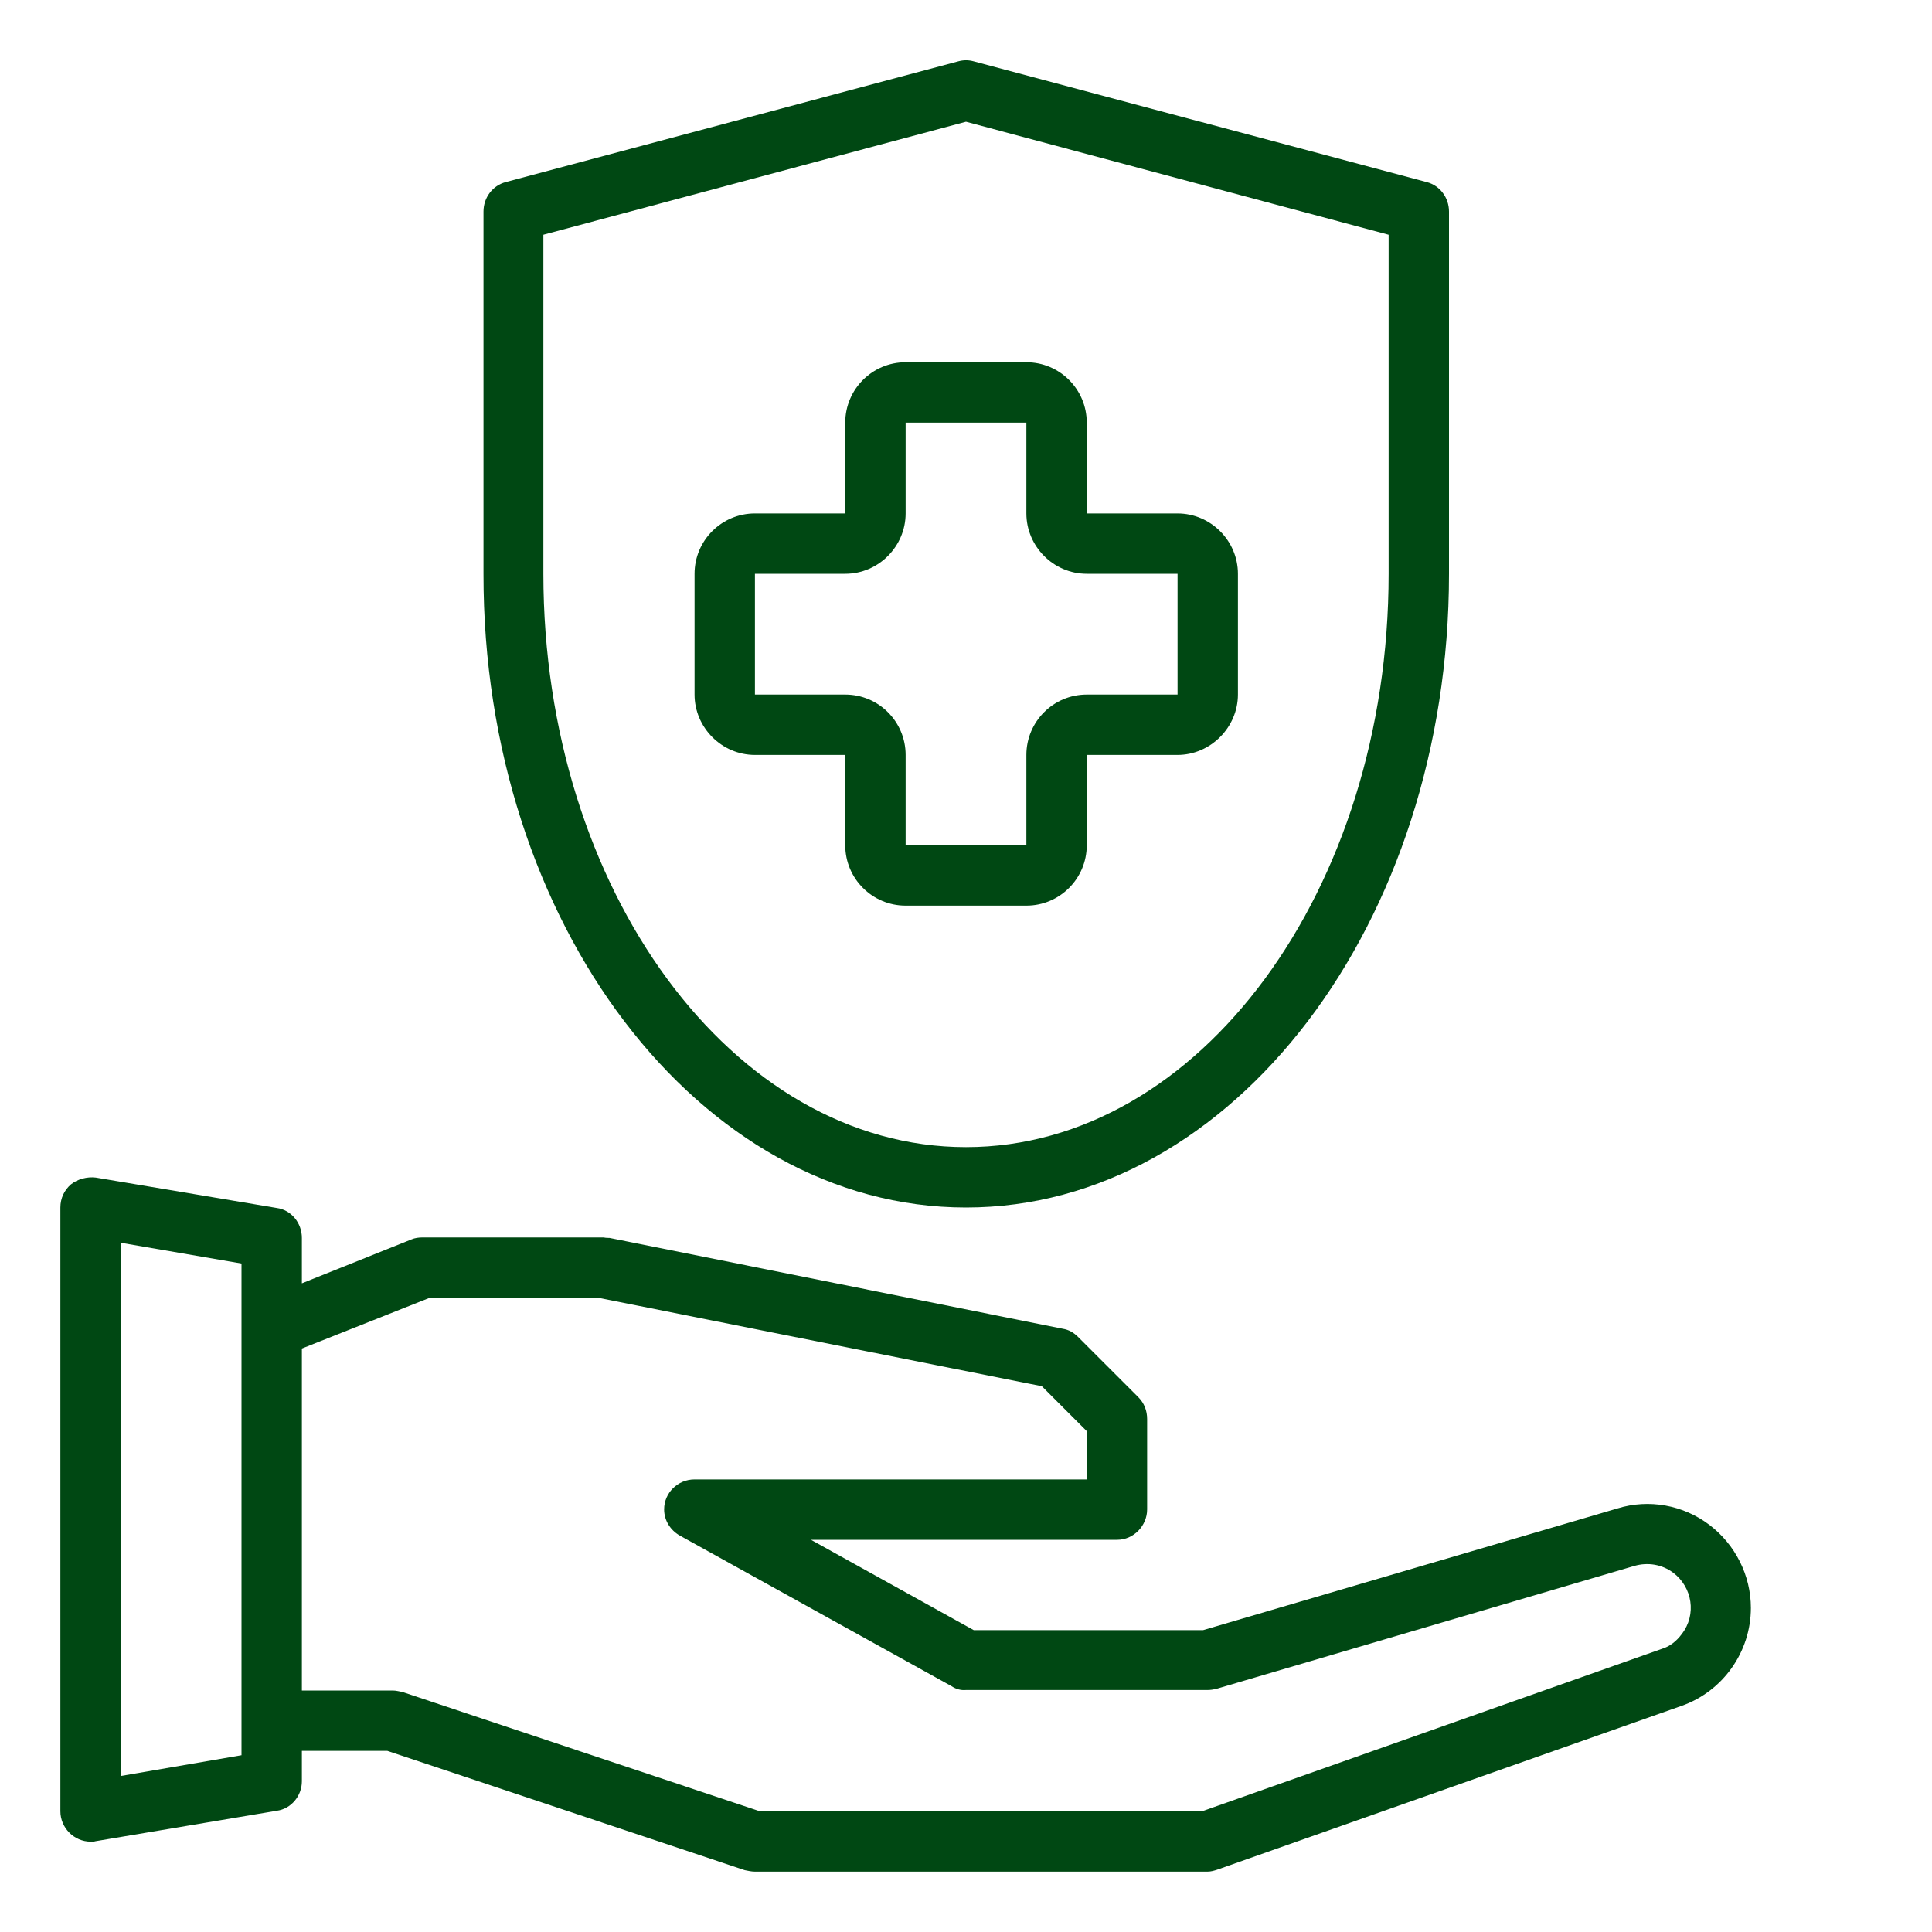 <svg version="1.2" baseProfile="tiny-ps" xmlns="http://www.w3.org/2000/svg" viewBox="0 0 40 40" width="40" height="40">
	<title>protection-sante#004813-svg</title>
	<style>
		tspan { white-space:pre }
		.shp0 { fill: #004813 } 
	</style>
	<g id="Layer">
		<path id="Layer" fill-rule="evenodd" class="shp0" d="M36.25 33.29C36.25 34.2 35.67 35.02 34.81 35.32L25.2 38.71C25.14 38.73 25.07 38.75 25 38.75L15.63 38.75C15.55 38.75 15.48 38.73 15.42 38.72L8.02 36.25L6.25 36.25L6.25 36.88C6.25 37.18 6.03 37.45 5.73 37.49L1.98 38.12C1.95 38.13 1.91 38.13 1.88 38.13C1.53 38.13 1.25 37.84 1.25 37.5L1.25 25C1.25 24.81 1.33 24.64 1.47 24.52C1.61 24.41 1.8 24.36 1.98 24.38L5.73 25.01C6.03 25.05 6.25 25.32 6.25 25.63L6.25 26.57L8.52 25.66C8.59 25.63 8.67 25.62 8.75 25.62L12.5 25.62C12.54 25.63 12.59 25.63 12.62 25.63L22 27.51C22.13 27.53 22.23 27.59 22.32 27.68L23.57 28.93C23.69 29.05 23.75 29.21 23.75 29.38L23.75 31.25C23.75 31.59 23.47 31.88 23.13 31.88L16.79 31.88L20.16 33.75L24.91 33.75L33.49 31.23C34.14 31.03 34.85 31.16 35.39 31.57C35.93 31.98 36.25 32.62 36.25 33.29ZM5 26.16L2.5 25.73L2.5 36.77L5 36.34L5 26.16ZM34.82 33.83C35.13 33.43 35.04 32.86 34.64 32.56C34.41 32.39 34.12 32.34 33.84 32.42L25.17 34.97C25.12 34.98 25.06 34.99 25 34.99L20 34.99C19.89 35 19.79 34.97 19.7 34.91L14.07 31.79C13.88 31.68 13.75 31.48 13.75 31.25C13.75 30.91 14.03 30.63 14.38 30.63L22.5 30.63L22.5 29.63L21.57 28.7L12.44 26.88L8.87 26.88L6.25 27.92L6.25 35L8.13 35C8.2 35 8.27 35.02 8.33 35.03L15.73 37.5L24.89 37.5L34.4 34.14C34.57 34.09 34.71 33.98 34.82 33.83Z" />
		<path id="Layer" fill-rule="evenodd" class="shp0" d="M10.01 11.88L10.01 4.38C10.01 4.09 10.2 3.84 10.47 3.77L19.84 1.27C19.95 1.24 20.05 1.24 20.16 1.27L29.54 3.77C29.81 3.84 30 4.09 30 4.38L30 11.88C30 19.11 25.52 25 20 25C14.48 25 10 19.11 10.01 11.88ZM11.25 11.88C11.25 18.42 15.17 23.75 20 23.75C24.83 23.75 28.75 18.42 28.75 11.88L28.75 4.86L20 2.52L11.25 4.86L11.25 11.88Z" />
		<path id="Layer" fill-rule="evenodd" class="shp0" d="M15.63 15.63C14.94 15.63 14.38 15.06 14.38 14.38L14.38 11.88C14.38 11.19 14.94 10.63 15.63 10.63L17.5 10.63L17.5 8.75C17.5 8.06 18.06 7.5 18.75 7.5L21.25 7.5C21.94 7.5 22.5 8.06 22.5 8.75L22.5 10.63L24.38 10.63C25.06 10.63 25.63 11.19 25.63 11.88L25.63 14.38C25.63 15.06 25.06 15.63 24.38 15.63L22.5 15.63L22.5 17.5C22.5 18.19 21.94 18.75 21.25 18.75L18.75 18.75C18.06 18.75 17.5 18.19 17.5 17.5L17.5 15.63L15.63 15.63ZM15.63 14.38L17.5 14.38C18.19 14.38 18.75 14.94 18.75 15.63L18.75 17.5L21.25 17.5L21.25 15.63C21.25 14.94 21.81 14.38 22.5 14.38L24.38 14.38L24.38 11.88L22.5 11.88C21.81 11.88 21.25 11.31 21.25 10.63L21.25 8.75L18.75 8.75L18.75 10.63C18.75 11.31 18.19 11.88 17.5 11.88L15.63 11.88L15.63 14.38Z" />
	</g>
</svg>
